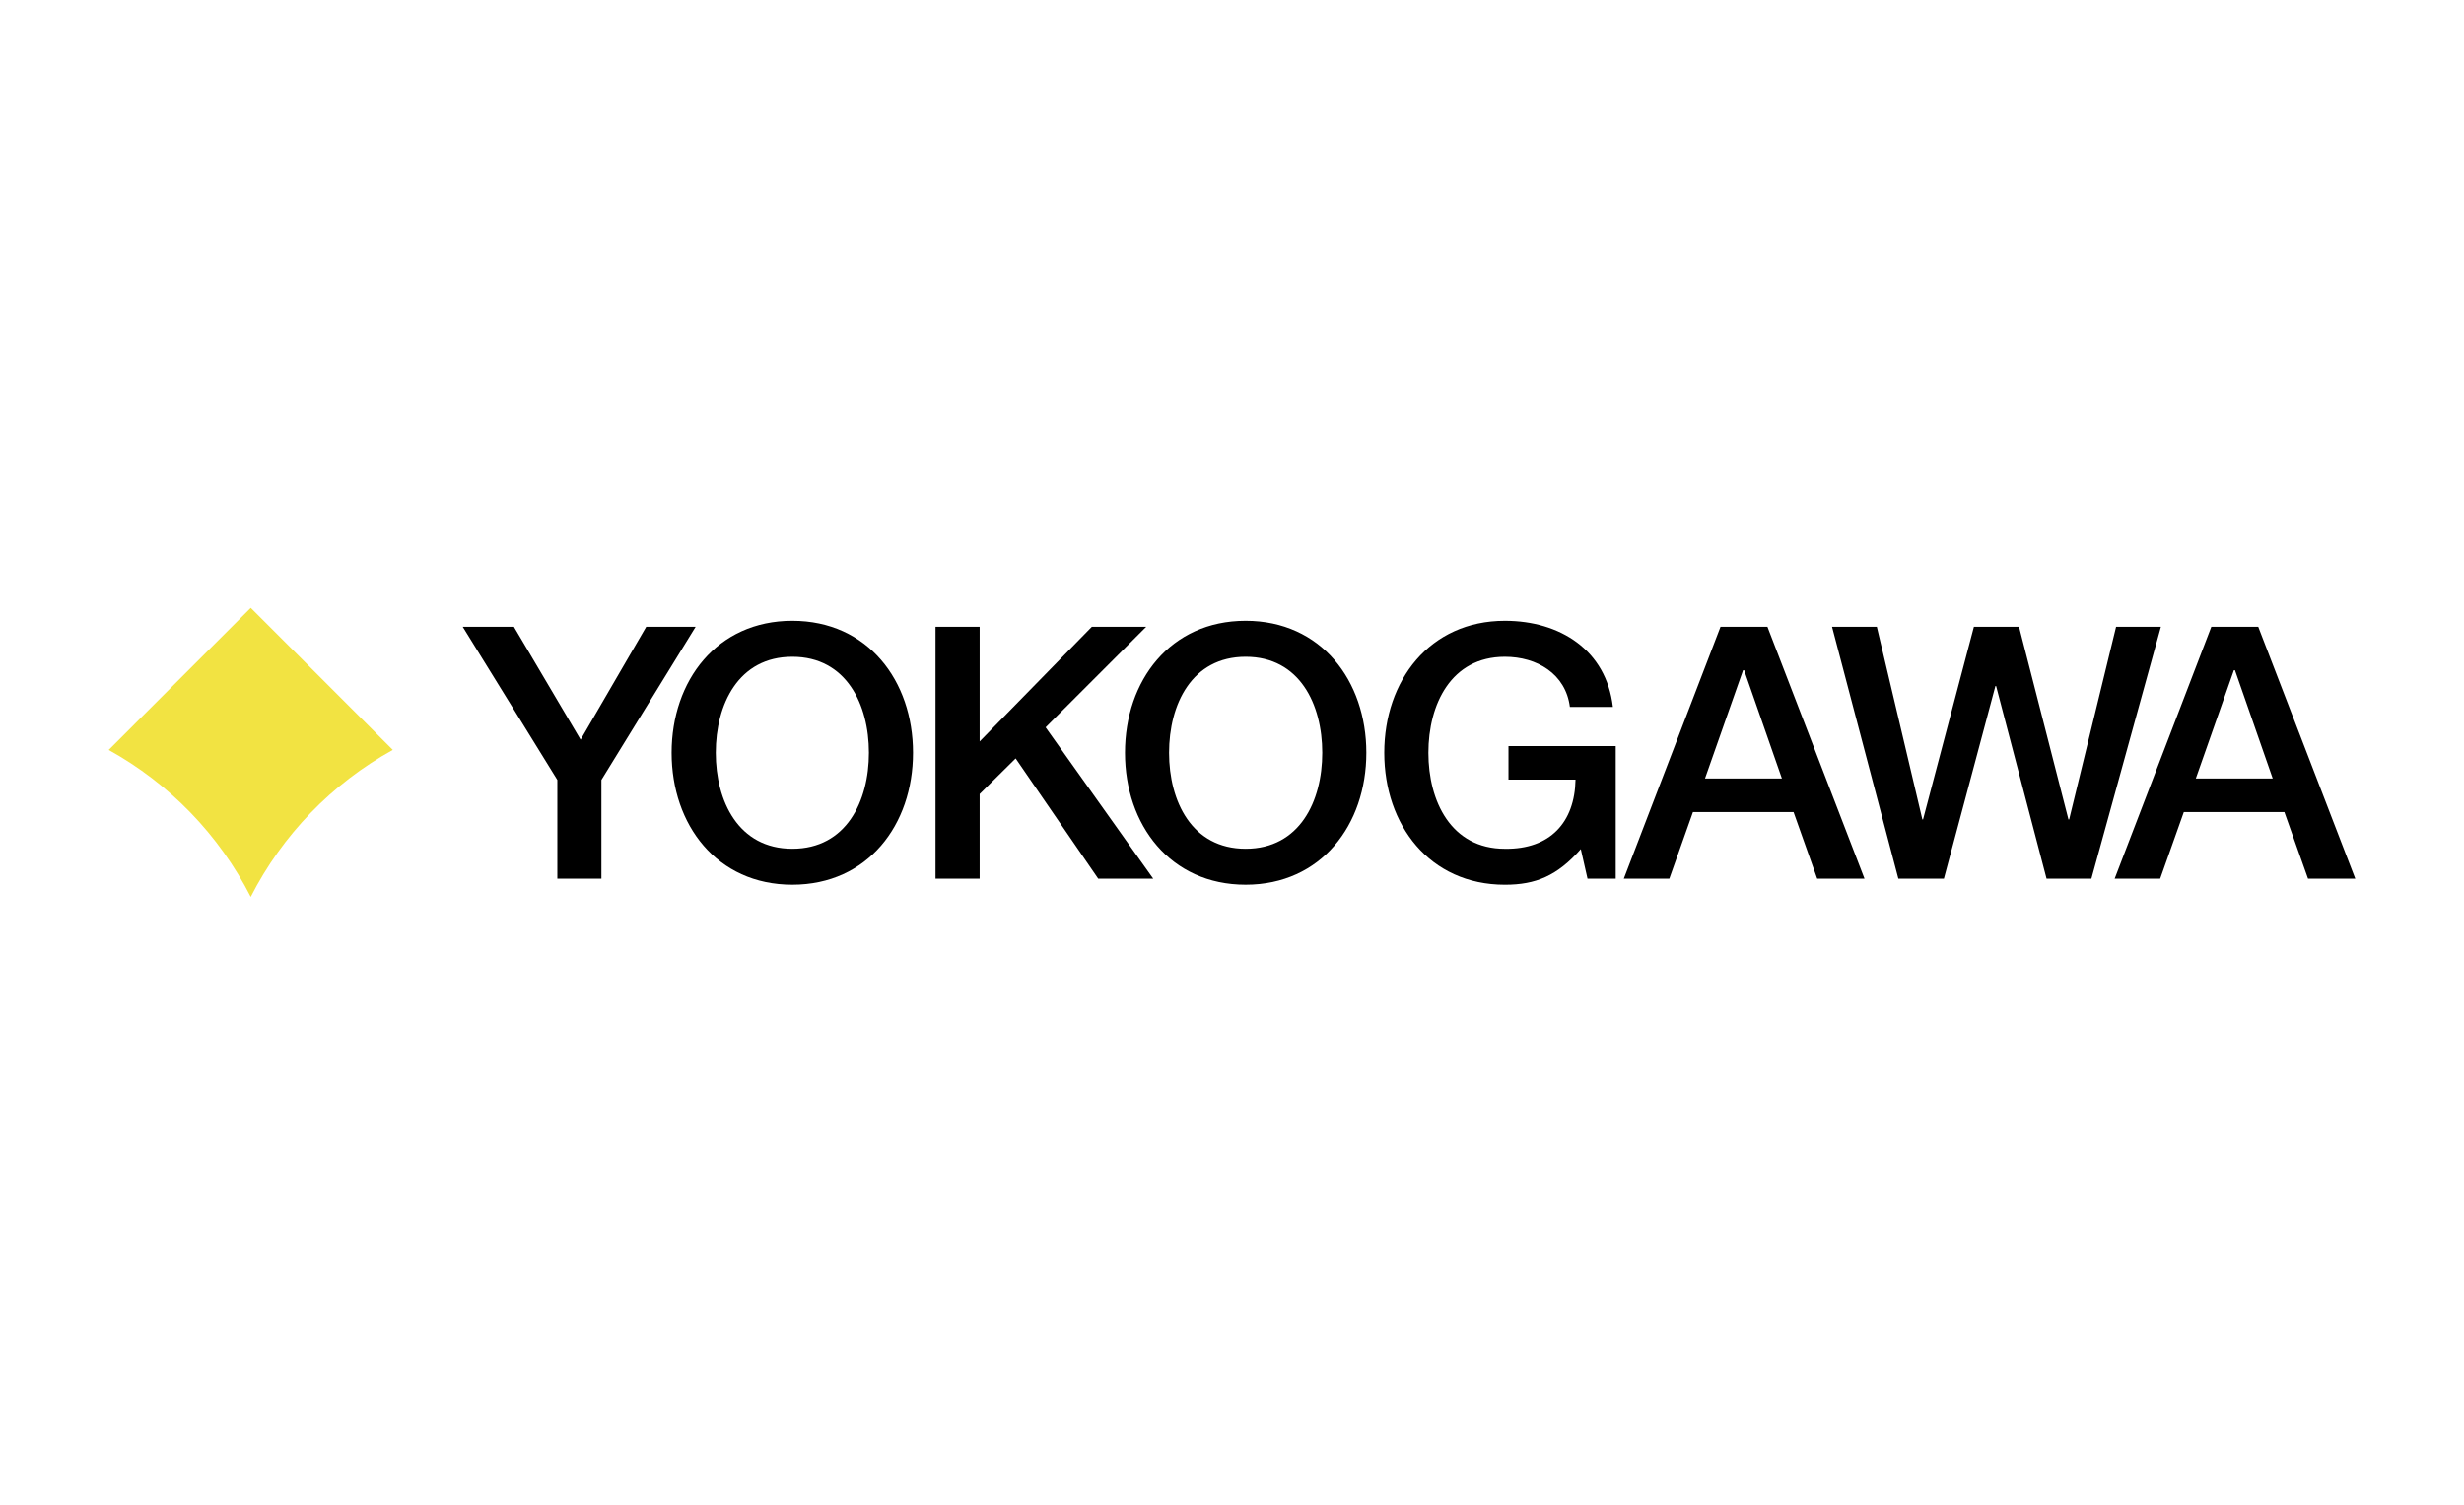 <svg width="262" height="160" viewBox="0 0 262 160" fill="none" xmlns="http://www.w3.org/2000/svg">
<mask id="mask0_20_851" style="mask-type:alpha" maskUnits="userSpaceOnUse" x="0" y="31" width="262" height="98">
<rect y="31.145" width="262" height="97.71" fill="#D9D9D9"/>
</mask>
<g mask="url(#mask0_20_851)">
</g>
<path fill-rule="evenodd" clip-rule="evenodd" d="M59.263 82.932L49.202 66.645H54.644L61.738 78.652L68.715 66.645H73.968L63.949 82.932V93.435H59.263V82.932ZM97.083 80.043C97.083 87.697 92.277 94.076 84.246 94.076C76.22 94.076 71.414 87.697 71.414 80.043C71.414 72.39 76.22 66.008 84.246 66.008C92.278 66.008 97.083 72.39 97.083 80.043ZM76.109 80.043C76.109 85.186 78.511 90.251 84.248 90.251C89.991 90.251 92.392 85.186 92.392 80.043C92.392 74.9 89.991 69.836 84.248 69.836C78.509 69.836 76.109 74.9 76.109 80.043ZM99.474 66.645H104.167V78.841L116.097 66.645H121.877L111.18 77.341L122.626 93.435H116.776L107.995 80.644L104.167 84.43V93.435H99.474V66.645Z" fill="black"/>
<path fill-rule="evenodd" clip-rule="evenodd" d="M145.284 80.043C145.284 87.697 140.482 94.076 132.452 94.076C124.42 94.076 119.621 87.697 119.621 80.043C119.621 72.39 124.42 66.008 132.452 66.008C140.482 66.008 145.284 72.39 145.284 80.043ZM124.309 80.043C124.309 85.186 126.714 90.251 132.452 90.251C138.197 90.251 140.596 85.186 140.596 80.043C140.596 74.9 138.196 69.836 132.452 69.836C126.713 69.836 124.309 74.9 124.309 80.043ZM171.801 93.435H168.802L168.088 90.287C165.576 93.141 163.289 94.078 160.02 94.078C151.995 94.078 147.19 87.699 147.19 80.045C147.19 72.391 151.995 66.009 160.02 66.009C165.877 66.009 170.796 69.122 171.501 75.167H166.927C166.479 71.637 163.399 69.837 160.02 69.837C154.282 69.837 151.883 74.903 151.883 80.045C151.883 85.187 154.284 90.253 160.02 90.253C164.827 90.322 167.451 87.434 167.527 82.894H160.399V79.331H171.801V93.435ZM182.944 66.645H187.933L198.255 93.433H193.224L190.71 86.345H180.014L177.502 93.433H172.66L182.944 66.645ZM181.293 82.781H189.473L185.456 71.263H185.345L181.293 82.781ZM194.802 66.645H199.565L204.408 87.132H204.48L209.887 66.645H214.687L219.94 87.132H220.017L225.006 66.645H229.771L222.38 93.435H217.613L212.249 72.95H212.173L206.696 93.435H201.854L194.802 66.645ZM235.133 66.645H240.122L250.441 93.433H245.416L242.899 86.345H232.208L229.694 93.433H224.854L235.133 66.645ZM233.482 82.781H241.662L237.645 71.263H237.534L233.482 82.781Z" fill="black"/>
<path fill-rule="evenodd" clip-rule="evenodd" d="M41.768 79.739C35.286 83.326 30.025 88.769 26.661 95.37C23.299 88.772 18.039 83.33 11.559 79.744L26.665 64.631L41.768 79.739Z" fill="#F2E342"/>
</svg>
